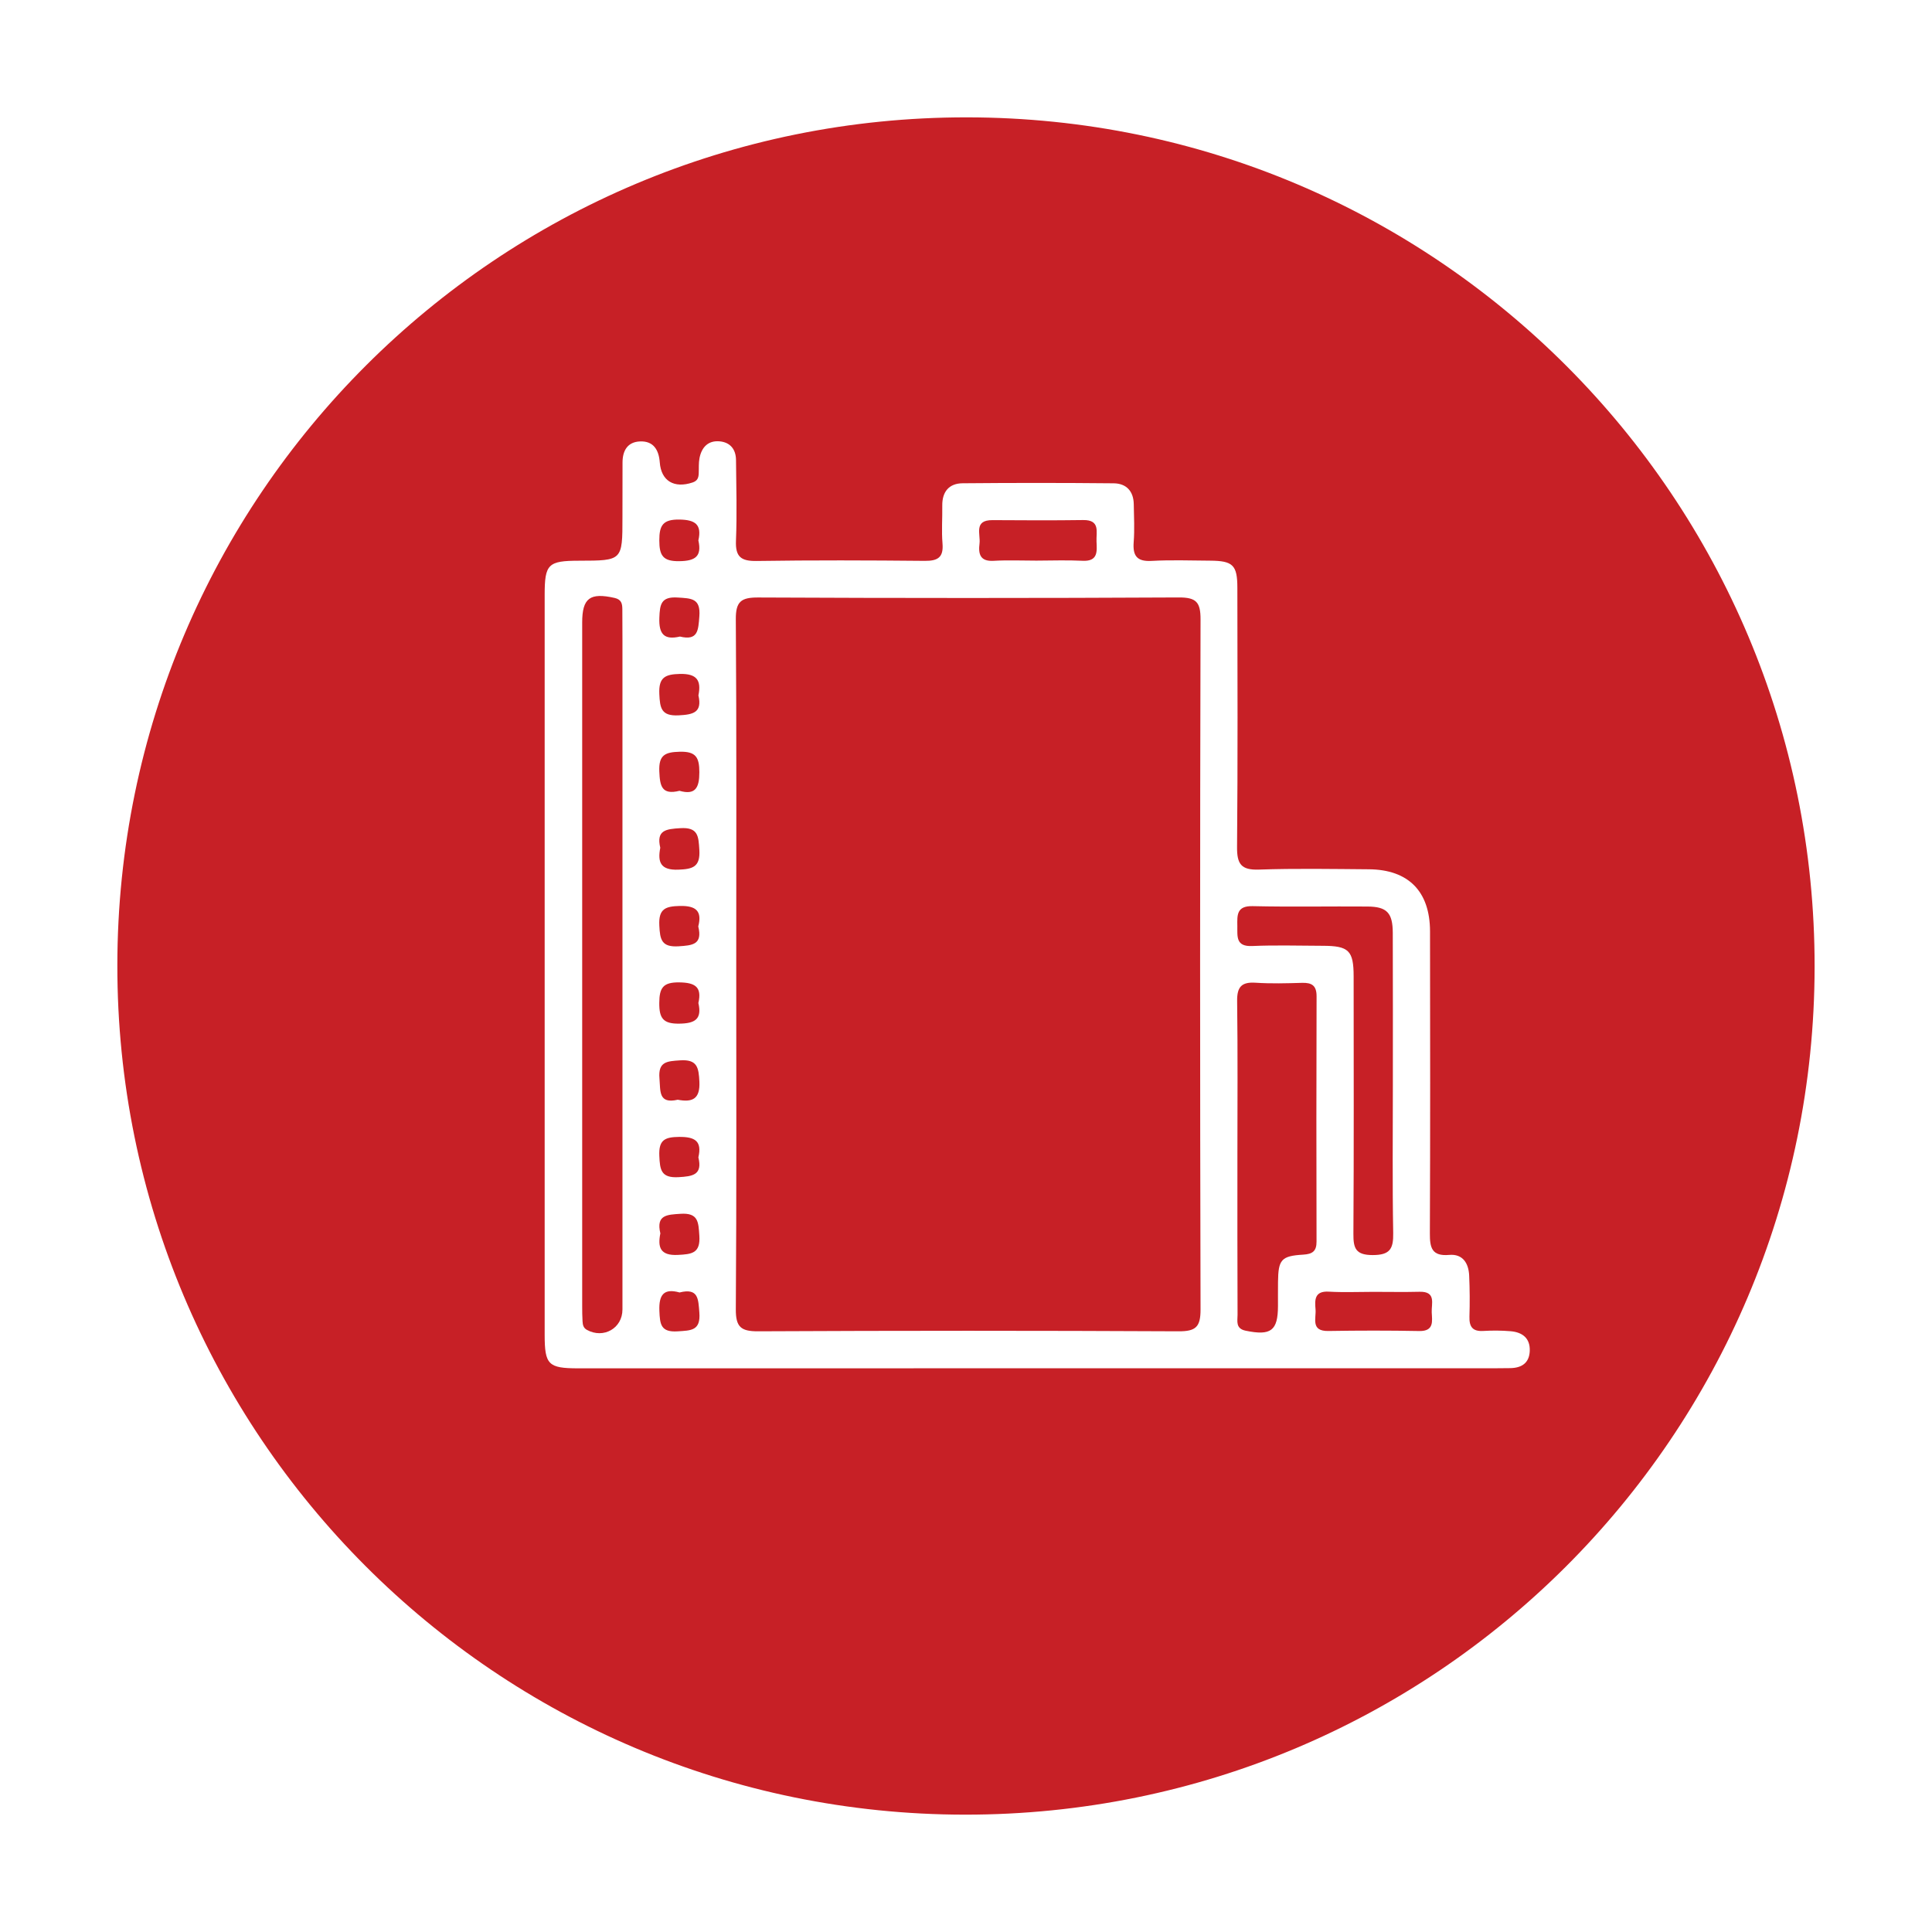 <svg xmlns="http://www.w3.org/2000/svg" xmlns:xlink="http://www.w3.org/1999/xlink" id="Capa_1" x="0px" y="0px" viewBox="0 0 500 500" style="enable-background:new 0 0 500 500;" xml:space="preserve"><style type="text/css">	.st0{fill:#C72026;}</style><g id="_x30_j3sXb_00000118382274285900735490000008471358551855306640_">	<g>		<path class="st0" d="M250.24,30.37c121.37,0.09,219.52,98.45,219.38,219.87c-0.13,121.42-98.39,219.46-219.87,219.39   c-121.35-0.07-219.5-98.44-219.38-219.87C30.49,128.36,128.78,30.28,250.24,30.37z M268.72,354.11c39.25,0,78.49,0,117.74,0   c1.48,0,2.96-0.01,4.44-0.04c2.93-0.06,4.88-1.34,5-4.45c0.13-3.32-1.93-4.84-4.94-5.1c-2.35-0.2-4.74-0.21-7.1-0.07   c-2.76,0.16-3.64-1.09-3.57-3.68c0.11-3.55,0.09-7.11-0.07-10.66c-0.14-3.2-1.67-5.65-5.17-5.34c-4.48,0.39-5.02-1.85-5-5.55   c0.11-26.07,0.08-52.13,0.04-78.2c-0.02-10.34-5.6-15.98-15.85-16.05c-9.48-0.07-18.96-0.25-28.43,0.08   c-4.63,0.16-5.7-1.47-5.66-5.86c0.2-22.36,0.11-44.73,0.08-67.09c-0.01-5.86-1.14-6.96-7.06-7c-5.04-0.03-10.08-0.22-15.1,0.06   c-3.82,0.22-4.95-1.29-4.67-4.88c0.25-3.24,0.07-6.51,0.02-9.77c-0.05-3.4-1.93-5.4-5.2-5.43c-13.03-0.13-26.06-0.13-39.09-0.01   c-3.51,0.03-5.32,2.18-5.27,5.8c0.05,3.26-0.21,6.53,0.06,9.77c0.3,3.61-1.2,4.54-4.6,4.51c-14.51-0.14-29.03-0.19-43.54,0.03   c-4.05,0.06-5.48-1.12-5.31-5.25c0.28-6.95,0.08-13.92,0.01-20.88c-0.03-2.75-1.47-4.57-4.22-4.83c-3-0.28-4.68,1.54-5.23,4.34   c-0.25,1.29-0.14,2.65-0.2,3.99c-0.05,1.09-0.32,1.89-1.58,2.31c-4.78,1.6-8.14-0.38-8.5-5.19c-0.24-3.23-1.62-5.57-5.1-5.43   c-3.22,0.12-4.54,2.36-4.54,5.46c0.01,4.74-0.01,9.48-0.02,14.22c0,11.17,0,11.17-11.18,11.19c-8.08,0.01-8.95,0.85-8.95,8.85   c0,63.83,0,127.66,0,191.49c0,7.73,0.94,8.67,8.68,8.67C189.34,354.11,229.03,354.11,268.72,354.11z"></path>		<path class="st0" d="M190.54,249.11c0-29.62,0.1-59.23-0.11-88.85c-0.03-4.6,1.38-5.65,5.79-5.63   c36.28,0.17,72.56,0.18,108.84-0.01c4.53-0.02,5.65,1.21,5.64,5.68c-0.15,59.53-0.15,119.06,0,178.59   c0.01,4.53-1.22,5.67-5.68,5.65c-36.28-0.18-72.56-0.18-108.84,0c-4.48,0.02-5.77-1.16-5.75-5.69   C190.64,308.93,190.54,279.02,190.54,249.11z"></path>		<path class="st0" d="M161.09,249.6c0,29.77,0,59.53,0,89.3c0,4.87-4.91,7.64-9.2,5.27c-0.94-0.52-1.08-1.35-1.13-2.23   c-0.08-1.33-0.09-2.66-0.09-4c0-58.94,0-117.89,0-176.83c0-6.34,2.02-7.8,8.37-6.37c1.79,0.4,2,1.49,2.02,2.88   c0.03,2.67,0.03,5.33,0.03,8C161.09,193.62,161.09,221.61,161.09,249.6z"></path>		<path class="st0" d="M320.24,299.46c0-13.46,0.11-26.92-0.07-40.38c-0.05-3.7,1.16-5,4.82-4.75c3.98,0.26,7.99,0.15,11.98,0.03   c2.55-0.07,3.77,0.71,3.76,3.5c-0.07,21.15-0.06,42.3-0.01,63.45c0.01,2.51-1.06,3.25-3.45,3.39c-5.69,0.34-6.45,1.28-6.52,7.07   c-0.03,2.07,0,4.14-0.01,6.21c-0.01,6.42-1.84,7.75-8.34,6.41c-2.69-0.55-2.12-2.49-2.12-4.12   C320.22,326.67,320.24,313.07,320.24,299.46z"></path>		<path class="st0" d="M360.47,280.93c0,12.72-0.14,25.45,0.09,38.17c0.07,4.07-0.81,5.71-5.3,5.71c-4.4,0-5.03-1.73-5-5.5   c0.14-22.19,0.07-44.39,0.06-66.58c0-6.74-1.24-7.95-8.05-7.96c-6.07-0.01-12.14-0.21-18.2,0.06c-4.31,0.19-3.81-2.51-3.85-5.2   c-0.04-2.81-0.2-5.22,3.98-5.12c9.91,0.23,19.82,0.02,29.74,0.1c4.99,0.04,6.49,1.63,6.51,6.81   C360.5,254.6,360.47,267.77,360.47,280.93z"></path>		<path class="st0" d="M268.2,145.09c-3.69,0-7.4-0.16-11.08,0.05c-3.52,0.2-3.95-1.83-3.62-4.47c0.3-2.42-1.56-6.09,3.35-6.06   c7.83,0.05,15.66,0.09,23.49-0.02c4.48-0.06,3.32,3.13,3.44,5.58c0.13,2.57,0.38,5.17-3.62,4.96   C276.19,144.93,272.19,145.08,268.2,145.09z"></path>		<path class="st0" d="M355.43,334.33c3.99,0,7.99,0.08,11.98-0.02c4.34-0.1,3.01,3.13,3.12,5.34c0.11,2.25,0.65,4.9-3.24,4.82   c-7.84-0.15-15.68-0.14-23.51-0.01c-4.64,0.08-3.12-3.27-3.32-5.6c-0.21-2.44-0.29-4.8,3.44-4.58   C347.72,334.5,351.58,334.33,355.43,334.33z"></path>		<path class="st0" d="M180.74,139.86c0.94,4.17-0.84,5.32-4.94,5.37c-4.22,0.06-5.17-1.44-5.17-5.37c-0.01-3.94,0.97-5.45,5.17-5.4   C179.88,134.52,181.68,135.69,180.74,139.86z"></path>		<path class="st0" d="M180.75,179.97c1.04,4.46-1.39,4.97-5.13,5.16c-4.51,0.23-4.82-1.9-4.99-5.54c-0.19-4.28,1.49-5.09,5.35-5.18   C180.35,174.32,181.54,176.08,180.75,179.97z"></path>		<path class="st0" d="M170.88,219.4c-1.1-4.58,1.53-4.85,5.18-5.07c4.65-0.29,4.71,2.09,4.93,5.62c0.27,4.43-1.71,4.98-5.45,5.12   C170.99,225.24,170.14,223.17,170.88,219.4z"></path>		<path class="st0" d="M180.74,259.58c0.99,4.23-0.94,5.29-4.95,5.34c-4.14,0.06-5.2-1.37-5.17-5.35c0.02-3.95,0.99-5.38,5.18-5.33   C179.87,254.3,181.7,255.39,180.74,259.58z"></path>		<path class="st0" d="M170.9,319.2c-1.15-4.81,1.73-4.84,5.23-5.07c4.64-0.3,4.62,2.18,4.86,5.66c0.31,4.56-1.94,4.8-5.53,4.98   C170.83,325.01,170.18,322.77,170.9,319.2z"></path>		<path class="st0" d="M175.97,164.74c-4.13,0.97-5.49-0.68-5.33-4.87c0.13-3.49,0.44-5.51,4.76-5.23c3.48,0.23,5.96,0.15,5.59,4.88   C180.71,163.06,180.69,165.89,175.97,164.74z"></path>		<path class="st0" d="M175.85,204.66c-4.63,1.15-5.06-1.28-5.22-4.99c-0.18-4.21,1.41-5.03,5.27-5.12   c4.22-0.11,5.09,1.46,5.09,5.32C180.99,203.88,179.97,205.83,175.85,204.66z"></path>		<path class="st0" d="M180.71,239.76c1.15,4.7-1.49,4.91-5.09,5.14c-4.43,0.28-4.81-1.74-4.99-5.38c-0.22-4.34,1.6-4.98,5.35-5.06   C180.21,234.38,181.72,235.84,180.71,239.76z"></path>		<path class="st0" d="M175.4,284.61c-5.02,1.14-4.45-2.2-4.73-5.47c-0.39-4.41,1.94-4.49,5.3-4.72c4.49-0.31,4.85,1.84,5.03,5.5   C181.22,284.48,179.15,285.32,175.4,284.61z"></path>		<path class="st0" d="M180.74,299.52c1.1,4.53-1.42,4.92-5.13,5.13c-4.55,0.26-4.82-1.9-4.98-5.53c-0.18-4.14,1.45-4.85,5.14-4.89   C179.81,294.2,181.73,295.27,180.74,299.52z"></path>		<path class="st0" d="M175.87,334.49c4.9-1.22,4.84,1.68,5.12,5.19c0.37,4.75-2.16,4.64-5.62,4.87c-4.38,0.29-4.58-1.85-4.72-5.28   C170.48,335.05,171.81,333.36,175.87,334.49z"></path>	</g></g></svg>